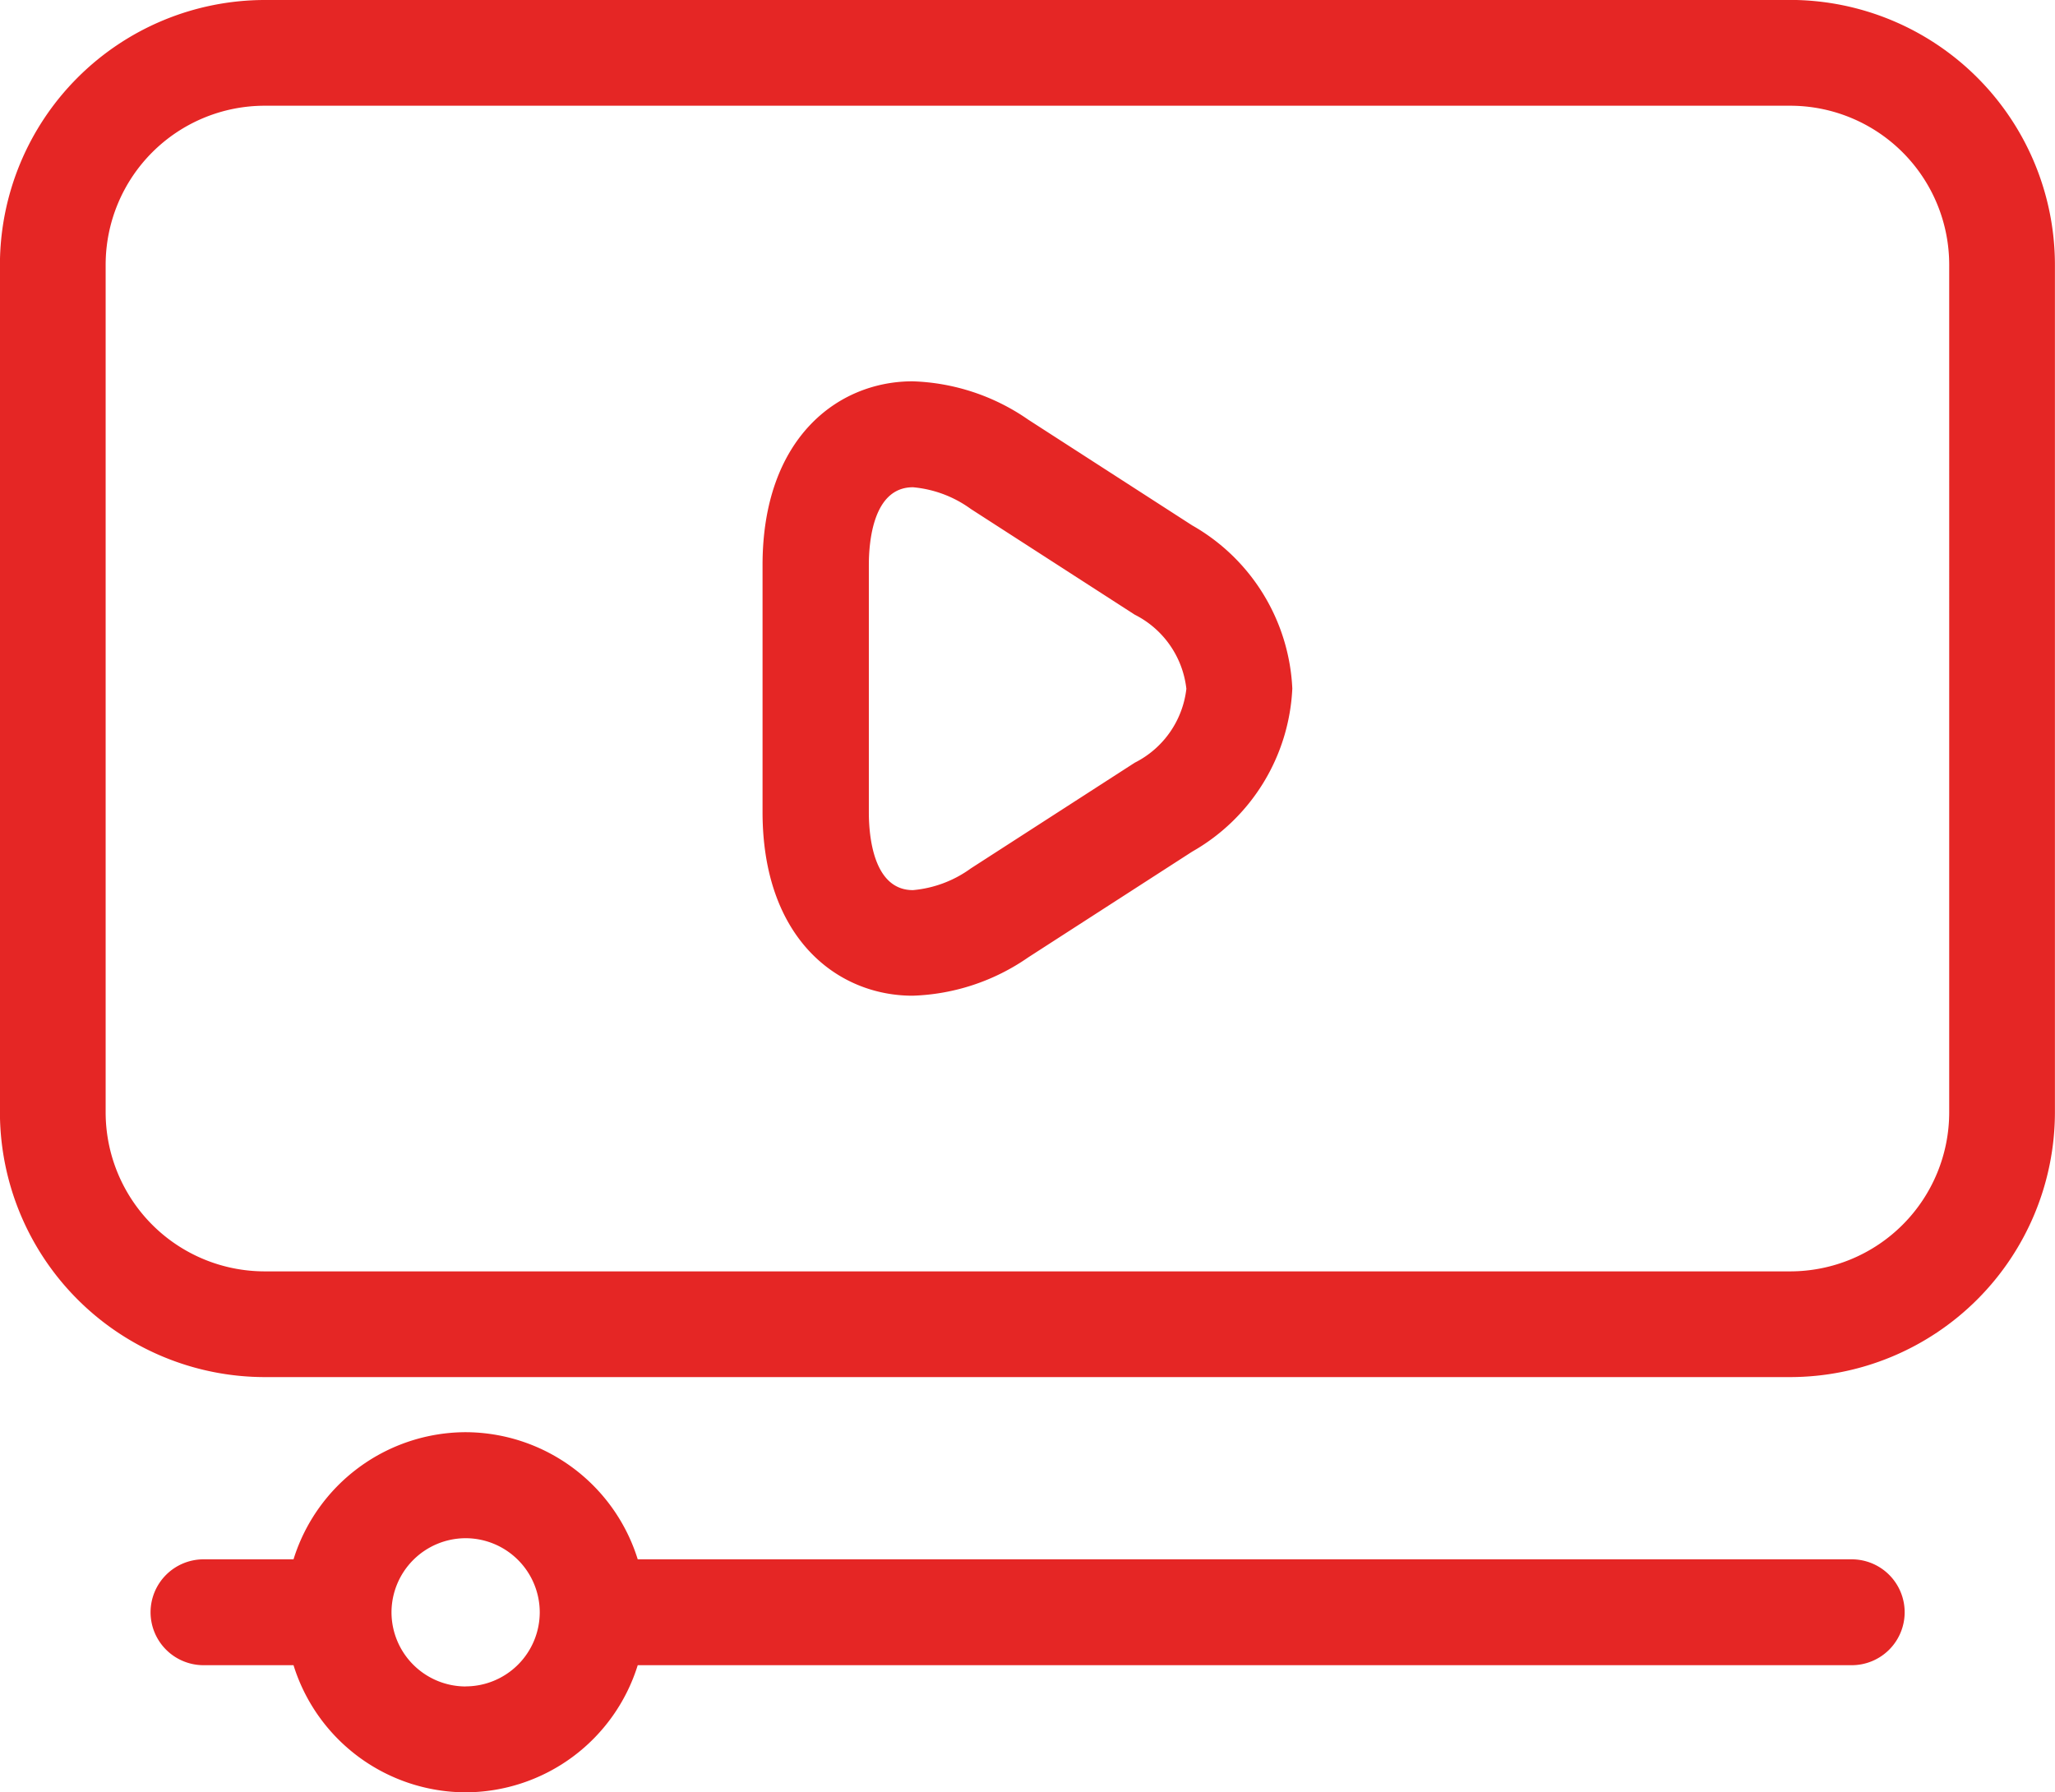 <svg xmlns="http://www.w3.org/2000/svg" width="28.418" height="24.785" viewBox="0 0 28.418 24.785">
  <path id="Caminho_6" data-name="Caminho 6" d="M-2677.542,76.766l-2.267-1.462a2.961,2.961,0,0,0-1.6-.53c-1.033,0-2.074.786-2.074,2.541v3.414c0,1.755,1.042,2.541,2.074,2.541a2.962,2.962,0,0,0,1.6-.53l2.267-1.462a2.74,2.74,0,0,0,1.385-2.256A2.74,2.74,0,0,0-2677.542,76.766Zm-.794,3.282-2.267,1.462a1.6,1.6,0,0,1-.8.3c-.55,0-.61-.753-.61-1.076V77.315c0-.324.059-1.076.61-1.076a1.6,1.6,0,0,1,.8.3l2.267,1.462a1.311,1.311,0,0,1,.714,1.025A1.311,1.311,0,0,1-2678.336,80.048Zm9.063-10.547h-21.094a3.666,3.666,0,0,0-3.662,3.662V84.882a3.666,3.666,0,0,0,3.662,3.662h21.094a3.666,3.666,0,0,0,3.662-3.662V73.163A3.666,3.666,0,0,0-2669.272,69.5Zm2.2,15.381a2.2,2.2,0,0,1-2.2,2.2h-21.094a2.2,2.2,0,0,1-2.2-2.2V73.163a2.2,2.2,0,0,1,2.2-2.2h21.094a2.2,2.2,0,0,1,2.2,2.2Zm-20.516,4.424a2.5,2.5,0,0,0-2.38,1.758h-1.245a.733.733,0,0,0-.732.732h0a.733.733,0,0,0,.732.732h1.245a2.5,2.5,0,0,0,2.38,1.758,2.5,2.5,0,0,0,2.38-1.758h16.788a.732.732,0,0,0,.732-.732h0a.732.732,0,0,0-.732-.732h-16.788A2.5,2.5,0,0,0-2687.591,89.306Zm0,3.516a1.027,1.027,0,0,1-1.025-1.025,1.027,1.027,0,0,1,1.025-1.025,1.026,1.026,0,0,1,1.025,1.025A1.026,1.026,0,0,1-2687.591,92.821Z" transform="translate(2694.028 -69.501)" fill="#e52625"/>
</svg>
